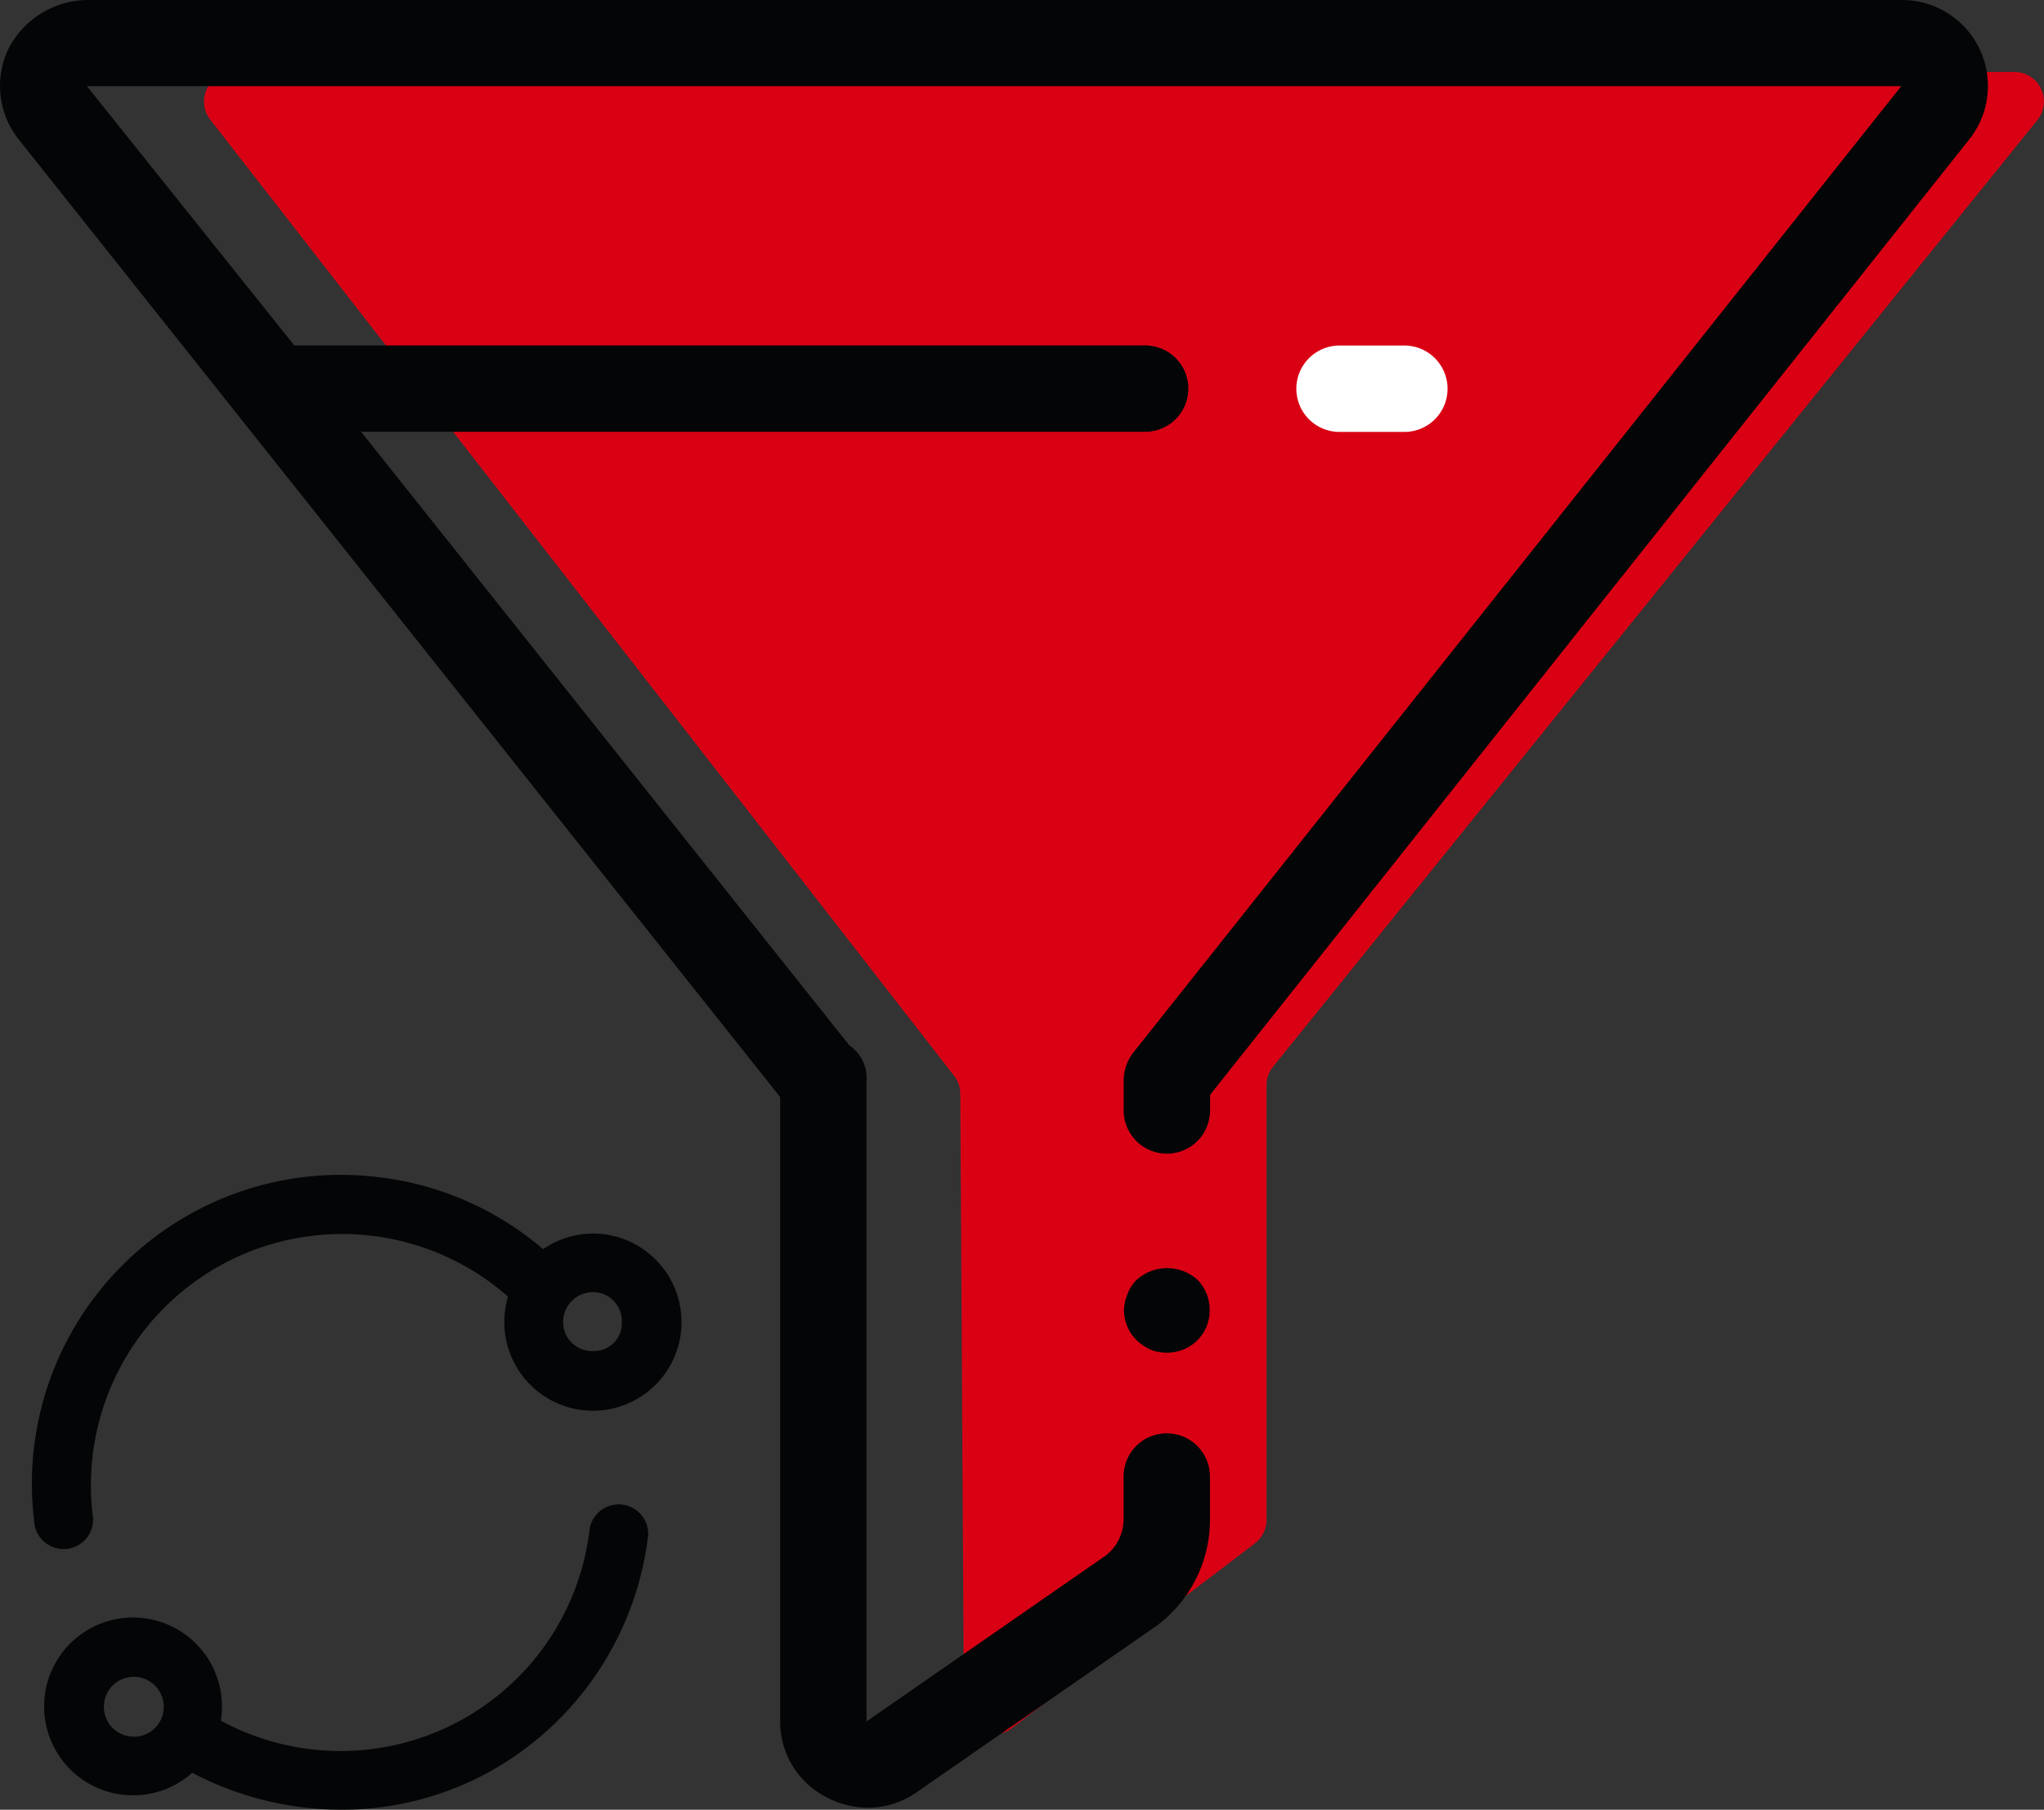 <svg xmlns="http://www.w3.org/2000/svg" width="55.973" height="49.562" viewBox="0 0 55.973 49.562"><rect x="0" y="0" width="55.973" height="49.562" fill="#333333" stroke="none"/><defs><style>.a{fill:#da0014;}.b{fill:#040506;}.c{fill:#fff;}</style></defs><g transform="translate(-169.904 -123.664)"><path class="a" d="M176.3,125.635h48.766a.809.809,0,0,1,.639,1.305l-20.948,25.948a.809.809,0,0,0-.17.5v11.9a.809.809,0,0,1-.319.644L197.6,171a.809.809,0,0,1-1.3-.638l-.1-16.748a.8.8,0,0,0-.171-.491L175.661,126.94A.809.809,0,0,1,176.3,125.635Z"/><path class="b" d="M201.868,160.71a1.216,1.216,0,0,1-.455-.082,1.471,1.471,0,0,1-.386-.262,1.159,1.159,0,0,1-.344-.826,1.217,1.217,0,0,1,.1-.442,1.023,1.023,0,0,1,.248-.384,1.243,1.243,0,0,1,1.667,0,1.176,1.176,0,0,1,.331.826,1.147,1.147,0,0,1-.331.826A1.181,1.181,0,0,1,201.868,160.71Z"/><path class="c" d="M206.586,135.493h1.775a1.183,1.183,0,1,0,0-2.366h-1.775a1.183,1.183,0,0,0,0,2.366Z"/><path class="b" d="M223.857,127.449a2.354,2.354,0,0,0-1.893-3.785H172.282a2.468,2.468,0,0,0-2.129,1.3,2.356,2.356,0,0,0,.236,2.484l20.879,26.261V170.8a2.321,2.321,0,0,0,1.242,2.07,2.449,2.449,0,0,0,1.123.3,2.307,2.307,0,0,0,1.361-.414l6.565-4.555a3.614,3.614,0,0,0,1.479-2.9V164.1a1.183,1.183,0,0,0-1.183-1.182h0a1.182,1.182,0,0,0-1.183,1.182v1.148a1.267,1.267,0,0,1-.473,1.006l-6.566,4.554V153.237a1.076,1.076,0,0,0-.473-.947l-13.367-16.8h21.47a1.183,1.183,0,0,0,0-2.366h-23.3l-5.678-7.1h49.682l-21.056,26.5a1.269,1.269,0,0,0-.236.71v.842a1.183,1.183,0,0,0,1.183,1.183h0a1.183,1.183,0,0,0,1.183-1.183v-.428Z"/><path class="b" d="M186.146,157.447h0a2.423,2.423,0,0,0-1.369.427,8.44,8.44,0,0,0-4.539-1.975,8.457,8.457,0,0,0-9.4,9.408.808.808,0,1,0,1.6-.185,6.878,6.878,0,0,1,11.337-5.983c.011.012.029.023.04.035a2.5,2.5,0,0,0-.1.693,2.426,2.426,0,1,0,2.432-2.42Zm0,3.217a.792.792,0,0,1-.821-.792.816.816,0,0,1,.821-.82.787.787,0,0,1,.785.82A.76.76,0,0,1,186.146,160.664Z"/><path class="b" d="M186.053,165.52h0a6.868,6.868,0,0,1-10.1,5.267,2.714,2.714,0,0,0,.029-.381,2.435,2.435,0,1,0-.814,1.808,8.821,8.821,0,0,0,3.875,1.01,8.421,8.421,0,0,0,4.031-.912,8.549,8.549,0,0,0,4.58-6.613A.808.808,0,0,0,186.053,165.52Zm-12.485,5.706a.82.82,0,1,1,.82-.82A.815.815,0,0,1,173.568,171.226Z"/></g></svg>